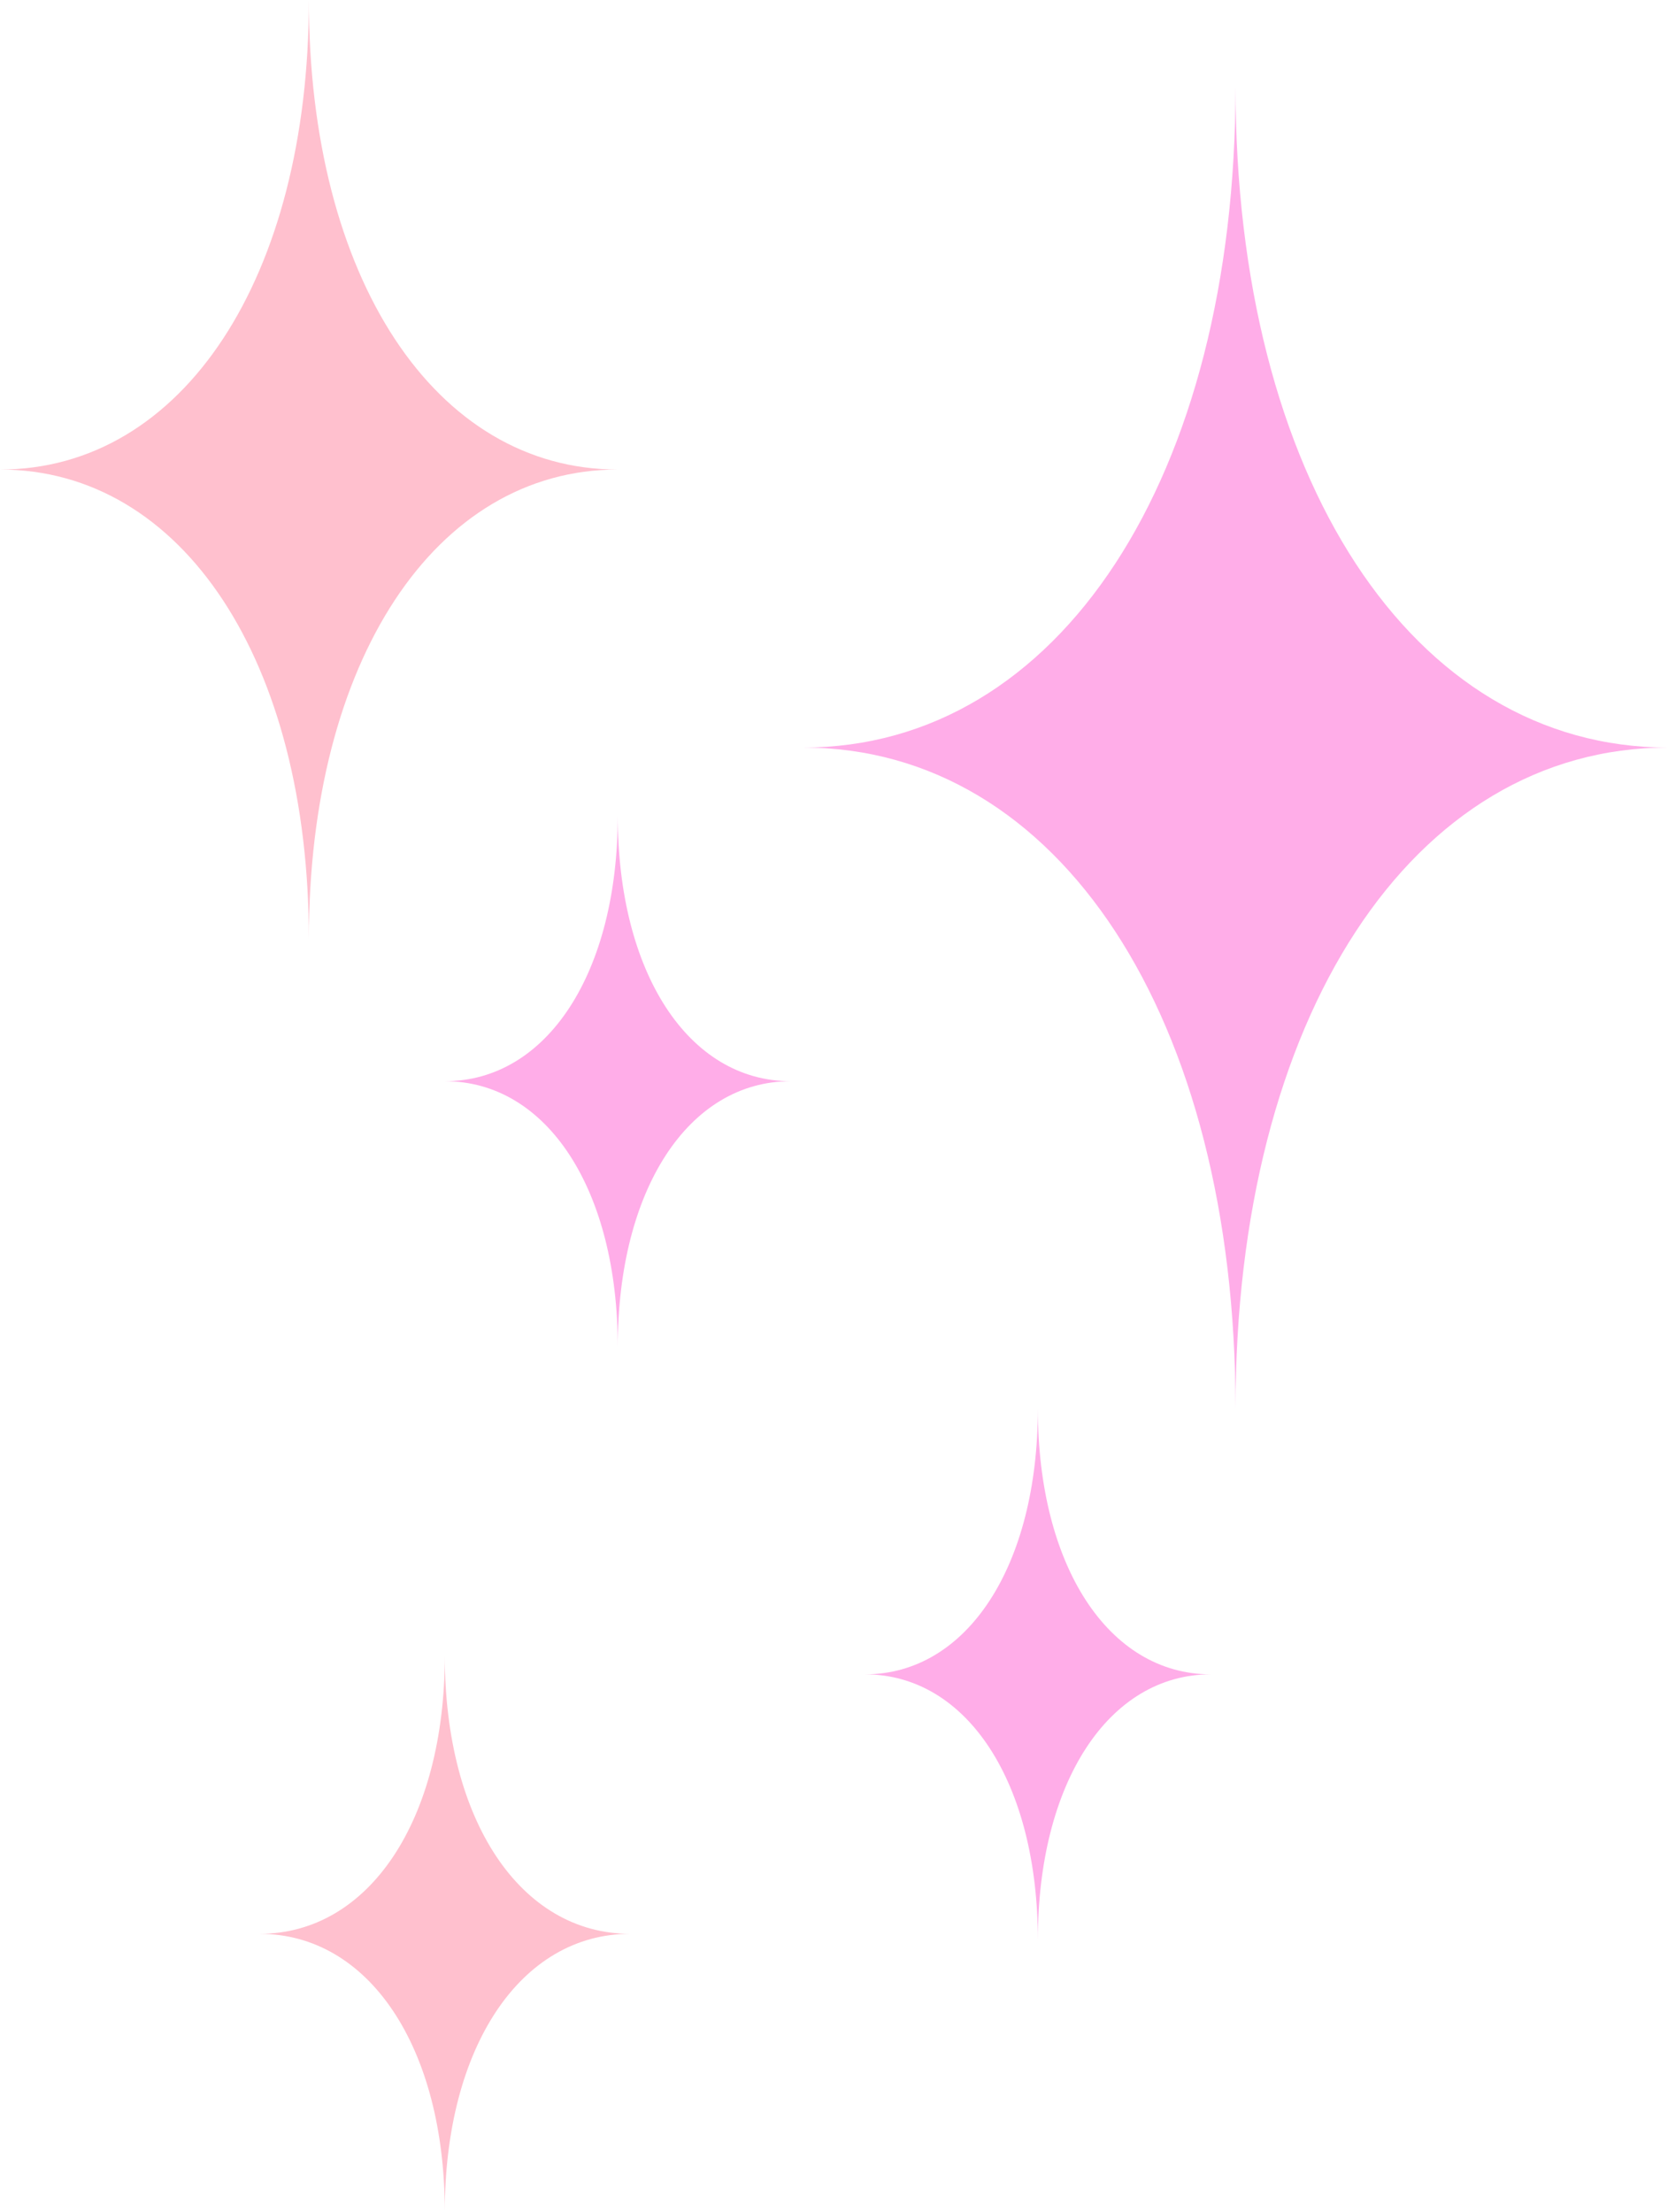 <svg width="135" height="179" viewBox="0 0 135 179" fill="none" xmlns="http://www.w3.org/2000/svg">
<g clip-path="url(#clip0_170_3)">
<path d="M24.998 0C24.998 22.479 14.786 37.998 0 37.998C14.79 37.998 24.998 53.521 24.998 75.996C24.998 53.517 35.21 37.998 49.996 37.998C35.206 37.998 24.998 22.475 24.998 0Z" fill="#FFC0CE"/>
</g>
<g clip-path="url(#clip1_170_3)">
<path d="M35.999 134C35.999 147.31 29.872 156.499 21 156.499C29.874 156.499 35.999 165.69 35.999 178.998C35.999 165.688 42.126 156.499 50.998 156.499C42.124 156.499 35.999 147.308 35.999 134Z" fill="#FFC0CE"/>
</g>
<g clip-path="url(#clip2_170_3)">
<path d="M49.999 66C49.999 78.719 44.28 87.499 36 87.499C44.282 87.499 49.999 96.281 49.999 108.998C49.999 96.279 55.718 87.499 63.998 87.499C55.715 87.499 49.999 78.716 49.999 66Z" fill="#FFADE8"/>
</g>
<g clip-path="url(#clip3_170_3)">
<path d="M83.999 114C83.999 126.718 78.28 135.499 70 135.499C78.282 135.499 83.999 144.282 83.999 156.998C83.999 144.279 89.718 135.499 97.998 135.499C89.716 135.499 83.999 126.716 83.999 114Z" fill="#FFADE8"/>
</g>
<g clip-path="url(#clip4_170_3)">
<path d="M99.997 7C99.997 38.648 85.7 60.497 65 60.497C85.706 60.497 99.997 82.352 99.997 113.995C99.997 82.346 114.294 60.497 134.995 60.497C114.289 60.497 99.997 38.643 99.997 7Z" fill="#FFADE8"/>
</g>
<defs>
<clipPath id="clip0_170_3">
<rect width="50" height="76" fill="white"/>
</clipPath>
<clipPath id="clip1_170_3">
<rect width="30" height="45" fill="white" transform="translate(21 134)"/>
</clipPath>
<clipPath id="clip2_170_3">
<rect width="28" height="43" fill="white" transform="translate(36 66)"/>
</clipPath>
<clipPath id="clip3_170_3">
<rect width="28" height="43" fill="white" transform="translate(70 114)"/>
</clipPath>
<clipPath id="clip4_170_3">
<rect width="70" height="107" fill="white" transform="translate(65 7)"/>
</clipPath>
</defs>
</svg>
